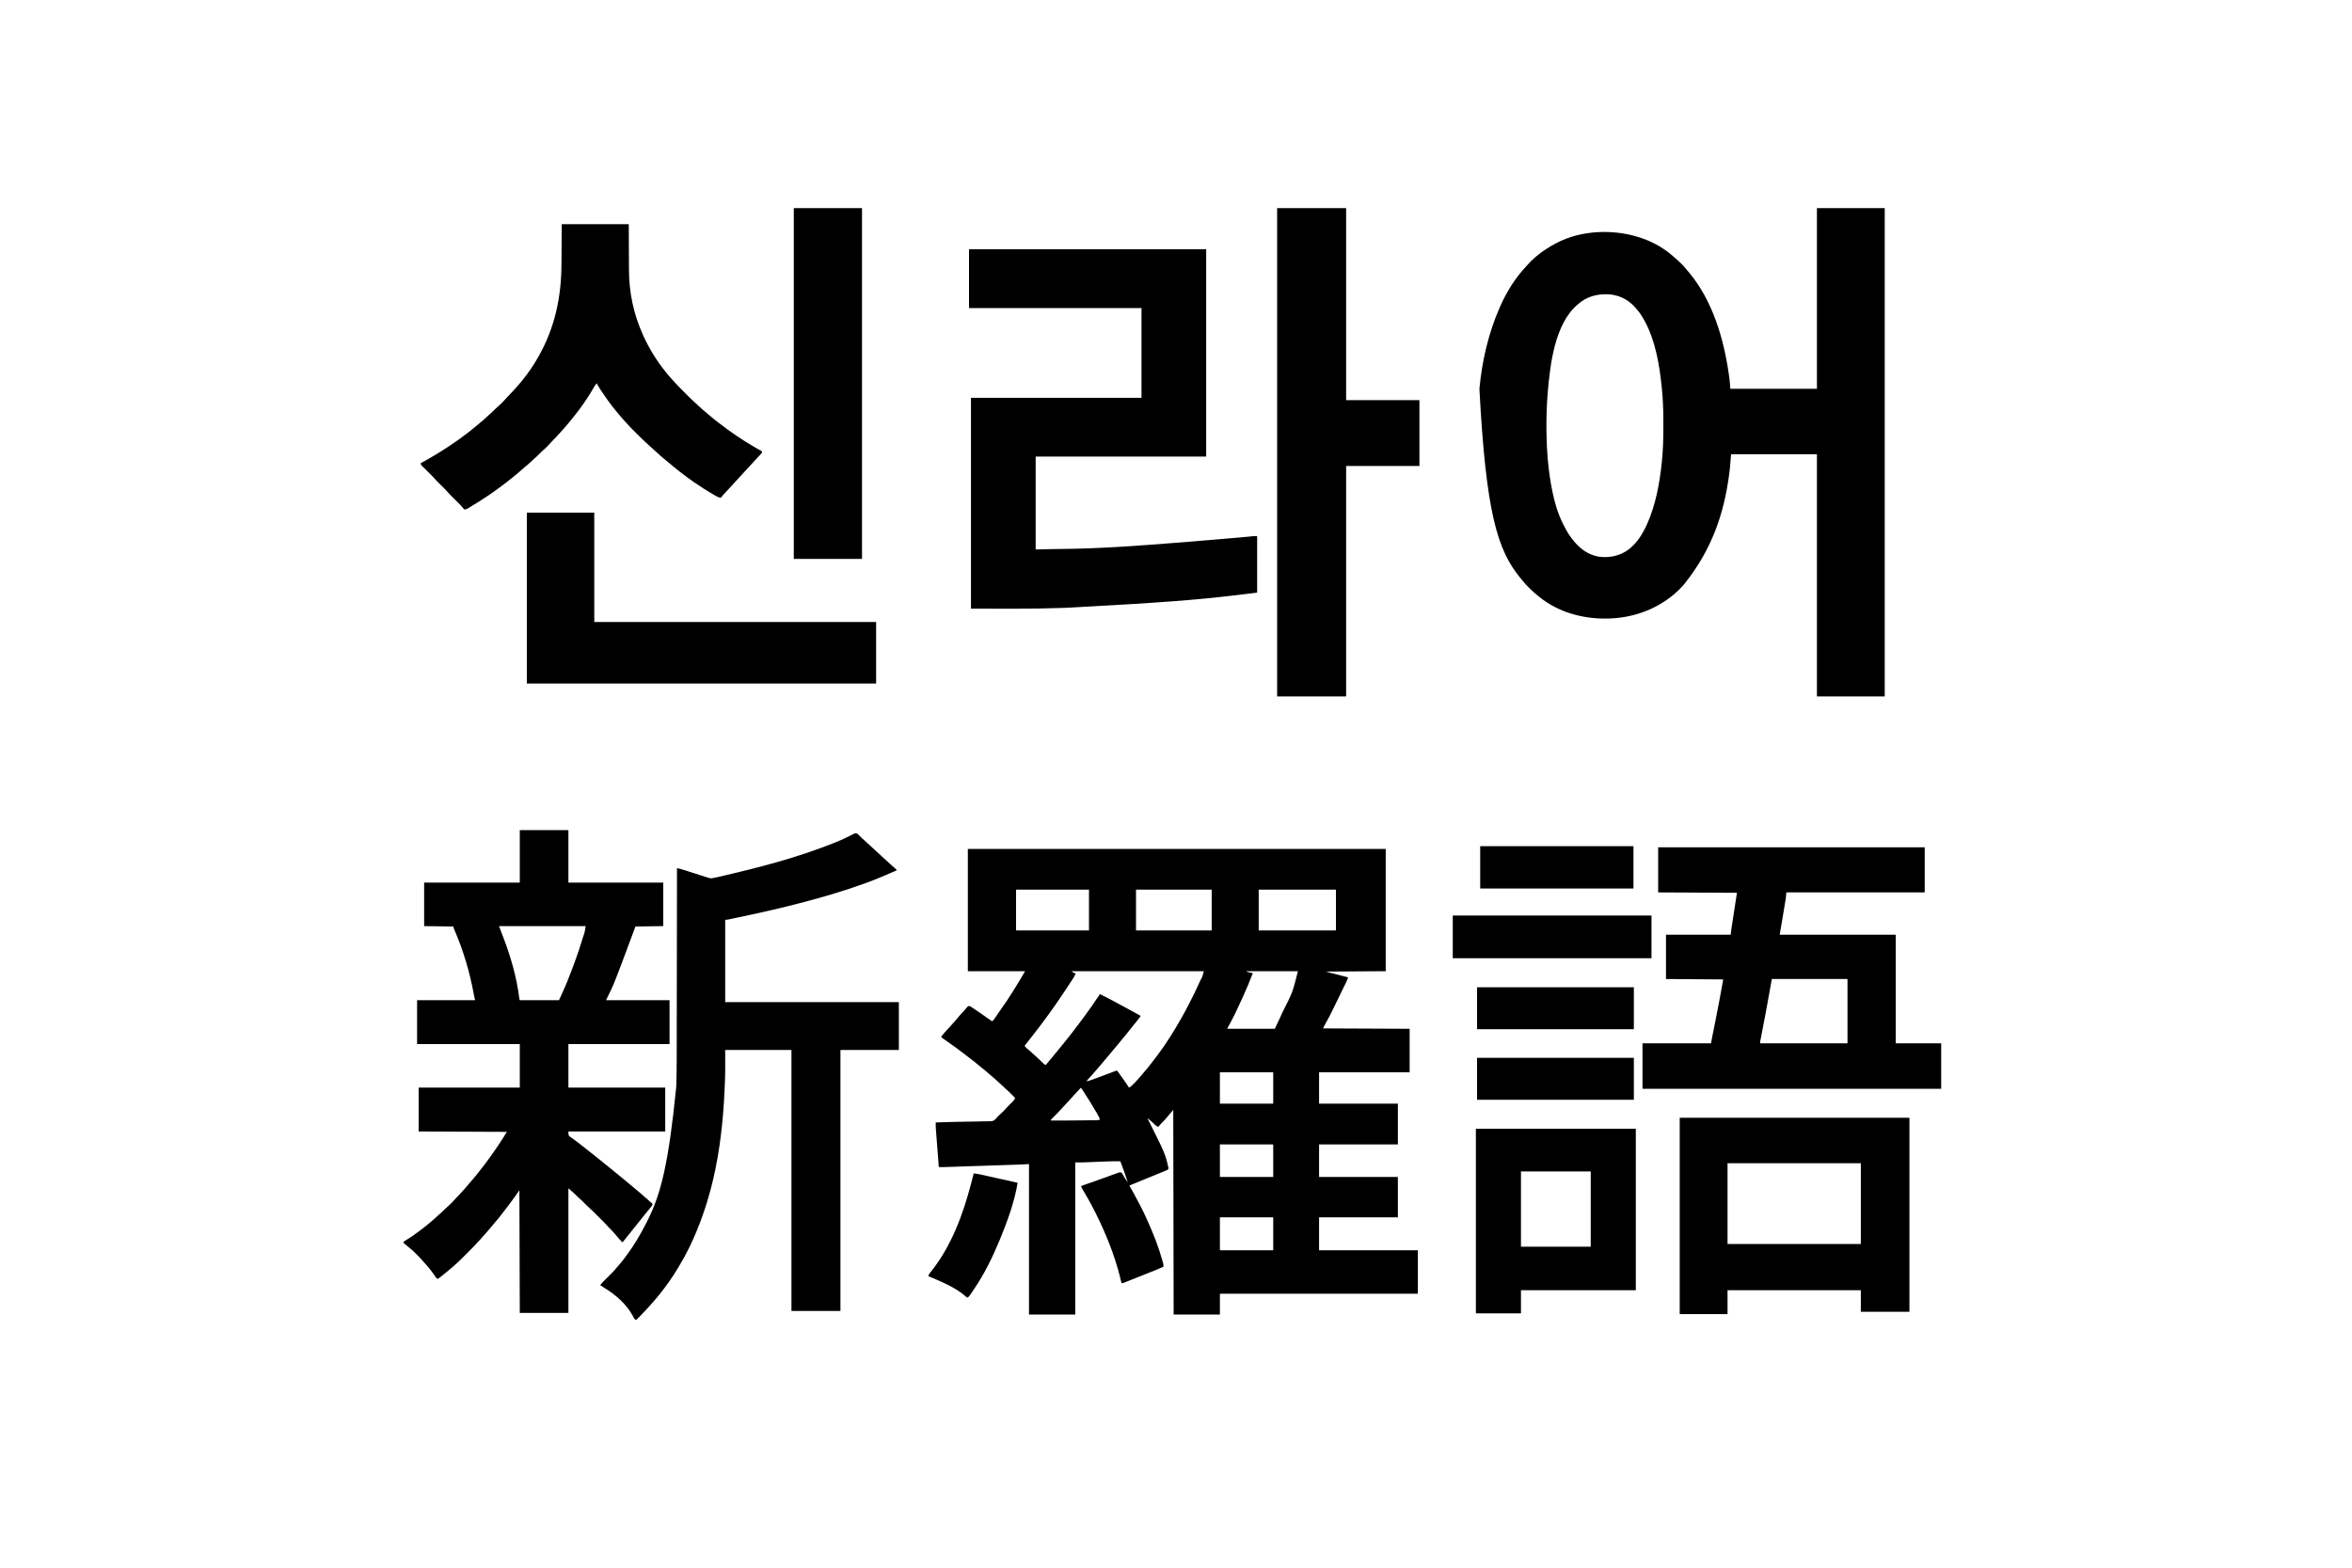 <?xml version="1.0" encoding="UTF-8"?>
<svg version="1.1" xmlns="http://www.w3.org/2000/svg" width="6000" height="4000">
<path d="M0 0 C351.78 0 703.56 0 1066 0 C1066 102.96 1066 205.92 1066 312 C1015.51 312.33 965.02 312.66 913 313 C930.82 317.62 948.64 322.24 967 327 C967.99 327.33 968.98 327.66 970 328 C968.509 332.882 966.507 337.312 964.254 341.871 C963.704 342.996 963.704 342.996 963.143 344.144 C961.953 346.577 960.758 349.007 959.562 351.438 C957.906 354.82 956.252 358.203 954.598 361.586 C953.989 362.829 953.989 362.829 953.368 364.097 C950.368 370.232 947.421 376.39 944.5 382.562 C933.683 405.301 922.518 427.928 910.156 449.871 C908.704 452.545 907.361 455.278 906 458 C1015.395 458.495 1015.395 458.495 1127 459 C1127 495.63 1127 532.26 1127 570 C1050.77 570 974.54 570 896 570 C896 596.4 896 622.8 896 650 C962.33 650 1028.66 650 1097 650 C1097 684.32 1097 718.64 1097 754 C1030.67 754 964.34 754 896 754 C896 781.39 896 808.78 896 837 C962.33 837 1028.66 837 1097 837 C1097 870.99 1097 904.98 1097 940 C1030.67 940 964.34 940 896 940 C896 967.72 896 995.44 896 1024 C979.16 1024 1062.32 1024 1148 1024 C1148 1060.63 1148 1097.26 1148 1135 C981.35 1135 814.7 1135 643 1135 C643 1152.49 643 1169.98 643 1188 C604.06 1188 565.12 1188 525 1188 C524.67 1015.74 524.34 843.48 524 666 C515.521 675.884 515.521 675.884 507.084 685.802 C502.822 690.825 498.494 695.659 493.758 700.246 C490.985 703.012 488.506 705.993 486 709 C482.701 708.414 481.031 707.414 478.645 705.086 C478.026 704.492 477.407 703.899 476.77 703.288 C476.124 702.656 475.478 702.025 474.812 701.375 C469.437 696.229 464.007 691.407 458 687 C458.489 687.976 458.978 688.952 459.482 689.957 C503.92 778.69 503.92 778.69 512 815 C511 818 511 818 507.985 819.571 C506.625 820.147 505.26 820.711 503.891 821.266 C503.149 821.576 502.408 821.886 501.644 822.205 C499.183 823.231 496.717 824.241 494.25 825.25 C492.53 825.963 490.811 826.677 489.091 827.391 C483.735 829.612 478.369 831.809 473 834 C472.158 834.343 471.317 834.687 470.45 835.041 C463.305 837.954 456.156 840.855 449 843.741 C436.627 848.733 424.298 853.825 412 859 C412.301 859.516 412.601 860.031 412.911 860.563 C420.526 873.661 427.707 886.932 434.646 900.399 C435.841 902.694 437.058 904.974 438.297 907.246 C445.522 920.514 451.796 934.232 458 948 C458.409 948.906 458.409 948.906 458.825 949.831 C473.635 982.756 486.9 1016.56 496.562 1051.375 C496.814 1052.279 497.066 1053.183 497.326 1054.114 C497.55 1054.951 497.773 1055.787 498.004 1056.648 C498.198 1057.372 498.392 1058.096 498.592 1058.841 C499.05 1061.267 499.027 1063.537 499 1066 C488.447 1071.044 477.549 1075.259 466.688 1079.582 C464.625 1080.404 462.563 1081.227 460.501 1082.049 C456.202 1083.763 451.902 1085.475 447.601 1087.185 C442.083 1089.38 436.568 1091.582 431.054 1093.786 C426.807 1095.483 422.558 1097.174 418.309 1098.864 C416.274 1099.674 414.239 1100.487 412.204 1101.301 C409.372 1102.433 406.538 1103.559 403.703 1104.683 C402.862 1105.021 402.02 1105.359 401.153 1105.707 C399.997 1106.164 399.997 1106.164 398.817 1106.629 C398.149 1106.895 397.48 1107.162 396.791 1107.436 C395 1108 395 1108 392 1108 C391.78 1107.047 391.559 1106.093 391.333 1105.111 C378.955 1051.811 360.321 1001.479 337 952 C336.533 951.004 336.065 950.007 335.584 948.981 C323.842 924 311.112 899.722 297 876 C295.344 873.214 293.698 870.423 292.062 867.625 C291.121 866.036 291.121 866.036 290.16 864.414 C289.777 863.617 289.394 862.821 289 862 C290.377 859.247 291.71 859.191 294.588 858.175 C295.575 857.823 296.562 857.47 297.578 857.107 C298.665 856.728 299.752 856.348 300.871 855.957 C302.565 855.355 302.565 855.355 304.293 854.742 C307.367 853.651 310.444 852.567 313.523 851.486 C316.708 850.366 319.892 849.239 323.075 848.113 C324.359 847.658 325.643 847.204 326.927 846.75 C327.564 846.525 328.201 846.299 328.857 846.067 C330.8 845.38 332.744 844.694 334.687 844.009 C342.783 841.151 350.861 838.248 358.926 835.305 C361.797 834.261 364.668 833.218 367.539 832.176 C369.341 831.519 371.142 830.858 372.942 830.194 C375.421 829.28 377.905 828.379 380.391 827.48 C381.111 827.211 381.831 826.941 382.573 826.663 C385.22 825.717 387.483 824.976 390.312 825.108 C392.571 826.302 393.343 827.583 394.621 829.789 C395.082 830.566 395.543 831.344 396.018 832.145 C396.486 832.963 396.955 833.782 397.438 834.625 C398.371 836.223 399.307 837.819 400.246 839.414 C400.655 840.125 401.064 840.836 401.486 841.569 C403.513 844.824 405.75 847.895 408 851 C399.141 823.77 399.141 823.77 389 797 C375.715 796.781 362.468 797.138 349.195 797.656 C347.928 797.706 347.928 797.706 346.634 797.756 C341.36 797.963 336.085 798.176 330.811 798.391 C323.717 798.679 316.622 798.964 309.528 799.243 C307.087 799.341 304.646 799.441 302.206 799.543 C300.678 799.603 299.15 799.664 297.622 799.725 C296.315 799.778 295.008 799.831 293.662 799.886 C287.11 800.046 280.554 800 274 800 C274 928.04 274 1056.08 274 1188 C235.06 1188 196.12 1188 156 1188 C156 1061.28 156 934.56 156 804 C151.71 804.33 147.42 804.66 143 805 C139.848 805.151 136.703 805.286 133.549 805.386 C132.69 805.415 131.83 805.445 130.944 805.475 C128.113 805.572 125.281 805.664 122.45 805.756 C120.4 805.825 118.35 805.894 116.301 805.963 C110.77 806.15 105.24 806.333 99.709 806.515 C93.908 806.707 88.107 806.901 82.306 807.095 C72.574 807.421 62.842 807.744 53.109 808.066 C41.864 808.438 30.618 808.813 19.373 809.189 C7.381 809.591 -4.611 809.99 -16.603 810.389 C-20.052 810.504 -23.502 810.619 -26.951 810.734 C-32.37 810.915 -37.789 811.095 -43.208 811.273 C-45.195 811.339 -47.182 811.405 -49.169 811.472 C-51.883 811.563 -54.597 811.652 -57.311 811.741 C-58.095 811.768 -58.879 811.794 -59.687 811.821 C-68.678 812.113 -68.678 812.113 -73 812 C-75.217 809.783 -74.615 804.683 -74.848 801.59 C-74.926 800.601 -75.004 799.613 -75.085 798.594 C-75.344 795.304 -75.596 792.013 -75.848 788.723 C-76.025 786.439 -76.203 784.155 -76.381 781.871 C-76.755 777.07 -77.125 772.269 -77.493 767.468 C-77.964 761.331 -78.442 755.194 -78.923 749.058 C-79.292 744.334 -79.657 739.609 -80.021 734.885 C-80.196 732.624 -80.372 730.363 -80.549 728.102 C-80.797 724.926 -81.04 721.75 -81.281 718.574 C-81.355 717.649 -81.428 716.723 -81.503 715.77 C-81.948 709.835 -82.083 703.95 -82 698 C-66.55 697.32 -51.109 696.816 -35.647 696.554 C-32.325 696.498 -29.004 696.438 -25.683 696.377 C-17.452 696.227 -9.22 696.081 -0.989 695.938 C6.02 695.815 13.029 695.689 20.039 695.56 C23.274 695.502 26.51 695.447 29.745 695.393 C34.6 695.308 39.454 695.195 44.308 695.064 C46.95 695.001 49.592 694.972 52.235 694.944 C53.844 694.904 55.454 694.863 57.063 694.82 C58.131 694.822 58.131 694.822 59.222 694.825 C64.954 694.615 67.813 692.316 71.625 688.375 C73.264 686.651 73.264 686.651 74.469 685.062 C76.579 682.509 78.586 680.471 81.125 678.375 C87.999 672.502 94.222 665.995 100.09 659.129 C102.462 656.485 104.973 653.994 107.5 651.5 C114.17 645.118 114.17 645.118 120 638 C120.317 634.961 120.317 634.961 118.383 633.026 C117.638 632.291 116.893 631.555 116.125 630.797 C115.304 629.981 114.483 629.165 113.637 628.324 C112.332 627.05 112.332 627.05 111 625.75 C110.161 624.916 109.322 624.082 108.457 623.223 C104.012 618.833 99.496 614.582 94.74 610.53 C92.913 608.924 91.203 607.237 89.5 605.5 C86.554 602.508 83.47 599.747 80.289 597.008 C78.064 595.056 75.888 593.058 73.719 591.045 C68.509 586.214 63.175 581.628 57.637 577.172 C55.076 575.062 52.629 572.871 50.188 570.625 C45.754 566.584 41.116 562.893 36.377 559.223 C32.388 556.123 28.515 552.921 24.688 549.625 C18.465 544.289 11.983 539.33 5.449 534.383 C1.725 531.562 -1.962 528.696 -5.639 525.814 C-20.583 514.108 -35.915 503 -51.488 492.148 C-55.236 489.536 -58.974 486.911 -62.688 484.25 C-63.516 483.657 -64.345 483.064 -65.199 482.453 C-67 481 -67 481 -68 479 C-61.788 471.095 -55.12 463.756 -48.23 456.445 C-45.286 453.319 -42.429 450.131 -39.629 446.875 C-37.663 444.612 -35.643 442.403 -33.625 440.188 C-30.571 436.811 -27.656 433.368 -24.812 429.812 C-20.462 424.43 -15.793 419.393 -11.035 414.37 C-7.325 410.451 -3.766 406.469 -0.43 402.223 C1 401 1 401 5 401 C7.356 402.262 7.356 402.262 9.973 404.043 C11.432 405.026 11.432 405.026 12.92 406.029 C13.957 406.741 14.994 407.454 16.062 408.188 C17.133 408.913 18.203 409.638 19.306 410.385 C22.543 412.582 25.772 414.79 29 417 C30.772 418.203 32.544 419.405 34.316 420.605 C43.641 426.936 52.865 433.398 62 440 C66.116 436.309 68.948 431.873 72 427.312 C73.176 425.572 74.353 423.833 75.531 422.094 C76.119 421.226 76.707 420.359 77.312 419.465 C79.214 416.687 81.165 413.95 83.131 411.218 C105.961 379.443 126.303 345.766 146 312 C97.82 312 49.64 312 0 312 C0 209.04 0 106.08 0 0 Z M123 104 C123 138.32 123 172.64 123 208 C184.38 208 245.76 208 309 208 C309 173.68 309 139.36 309 104 C247.62 104 186.24 104 123 104 Z M429 104 C429 138.32 429 172.64 429 208 C492.69 208 556.38 208 622 208 C622 173.68 622 139.36 622 104 C558.31 104 494.62 104 429 104 Z M742 104 C742 138.32 742 172.64 742 208 C807.01 208 872.02 208 939 208 C939 173.68 939 139.36 939 104 C873.99 104 808.98 104 742 104 Z M264 312 C266.864 314.148 268.612 315.42 271.75 316.688 C273.359 317.337 273.359 317.337 275 318 C273.426 322.452 271.09 326.301 268.57 330.266 C268.13 330.963 267.691 331.661 267.237 332.379 C262.246 340.255 257.069 348.007 251.875 355.75 C250.928 357.165 249.982 358.581 249.035 359.996 C247.202 362.737 245.367 365.478 243.531 368.217 C241.279 371.579 239.039 374.949 236.801 378.32 C233.037 383.968 229.193 389.557 225.312 395.125 C224.274 396.615 224.274 396.615 223.215 398.136 C198.395 433.682 172.131 468.193 145 502 C146.495 505.716 148.539 507.456 151.688 509.875 C157.273 514.314 162.46 519.08 167.648 523.975 C170.84 526.985 174.041 529.958 177.375 532.812 C180.24 535.274 182.907 537.876 185.562 540.562 C189.227 544.265 192.922 547.754 197 551 C197.66 551 198.32 551 199 551 C200.333 549.533 201.589 547.997 202.812 546.438 C206.558 541.748 210.415 537.196 214.375 532.688 C219.088 527.297 223.594 521.791 227.976 516.13 C231.054 512.165 234.235 508.311 237.5 504.5 C242.225 498.977 246.735 493.312 251.199 487.578 C253.528 484.591 255.898 481.639 258.28 478.694 C264.883 470.521 271.19 462.142 277.469 453.719 C280.314 449.905 283.204 446.131 286.125 442.375 C291.703 435.156 297.007 427.744 302.322 420.331 C303.971 418.04 305.632 415.759 307.297 413.48 C313.868 404.474 320.186 395.341 326.32 386.031 C329.074 381.86 331.946 377.789 334.891 373.75 C336.178 372.064 336.178 372.064 336 370 C355.634 379.689 374.968 389.918 394.163 400.448 C399.141 403.171 404.134 405.865 409.125 408.562 C419.778 414.324 430.398 420.146 441 426 C437.942 430.775 434.546 435.131 430.938 439.5 C426.737 444.626 422.576 449.774 418.5 455 C409.063 467.074 399.296 478.884 389.543 490.703 C387.165 493.584 384.793 496.47 382.426 499.359 C376.423 506.68 370.371 513.947 364.187 521.114 C361.239 524.536 358.347 527.994 355.5 531.5 C350.626 537.499 345.589 543.351 340.544 549.206 C338.539 551.536 336.541 553.871 334.544 556.207 C329.833 561.711 325.111 567.205 320.375 572.688 C319.837 573.311 319.298 573.934 318.744 574.577 C314.51 579.459 310.157 584.218 305.73 588.926 C303.786 590.806 303.786 590.806 304 593 C312.063 590.735 319.87 587.908 327.707 584.965 C329.003 584.48 330.3 583.996 331.597 583.512 C334.981 582.249 338.363 580.981 341.745 579.712 C344.506 578.678 347.268 577.646 350.03 576.614 C355.746 574.479 361.461 572.341 367.175 570.199 C368.685 569.633 368.685 569.633 370.226 569.056 C372.056 568.359 373.874 567.628 375.677 566.863 C378 566 378 566 381 566 C382.602 567.924 383.985 569.804 385.375 571.875 C386.263 573.161 387.153 574.446 388.043 575.73 C388.518 576.421 388.993 577.111 389.482 577.822 C391.607 580.871 393.801 583.867 395.994 586.868 C401.268 594.091 406.364 601.346 411 609 C414.23 607.58 416.382 605.864 418.863 603.367 C419.586 602.643 420.308 601.918 421.053 601.172 C421.798 600.414 422.544 599.656 423.312 598.875 C424.047 598.14 424.781 597.405 425.537 596.648 C430.224 591.925 434.668 587.049 439 582 C440.011 580.844 441.022 579.689 442.035 578.535 C455.052 563.63 467.432 548.366 479.187 532.444 C480.871 530.173 482.574 527.918 484.285 525.668 C506.438 496.347 525.746 464.851 544 433 C544.449 432.216 544.899 431.432 545.362 430.624 C552.68 417.792 559.467 404.677 566.194 391.528 C567.372 389.228 568.552 386.929 569.735 384.632 C577.144 370.231 584.06 355.677 590.625 340.875 C590.967 340.104 591.309 339.333 591.662 338.538 C598.523 325.622 598.523 325.622 602 312 C490.46 312 378.92 312 264 312 Z M709 312 C712.881 313.941 716.025 314.764 720.25 315.625 C722.145 316.016 722.145 316.016 724.078 316.414 C725.042 316.607 726.007 316.801 727 317 C719.025 337.987 710.241 358.542 701 379 C700.473 380.168 699.945 381.336 699.402 382.54 C688.063 407.554 676.403 432.45 662.864 456.359 C661.922 457.838 661.922 457.838 662 459 C701.93 459 741.86 459 783 459 C792.63 439.077 792.63 439.077 801.75 418.938 C802.03 418.295 802.31 417.652 802.599 416.99 C828.559 365.923 828.559 365.923 842 312 C798.11 312 754.22 312 709 312 Z M643 570 C643 596.4 643 622.8 643 650 C687.88 650 732.76 650 779 650 C779 623.6 779 597.2 779 570 C734.12 570 689.24 570 643 570 Z M286.398 611.469 C282.46 615.422 278.678 619.446 275.039 623.676 C272.452 626.624 269.792 629.499 267.125 632.375 C263.595 636.183 260.084 640.003 256.625 643.875 C251.122 650.013 245.475 656.015 239.839 662.031 C238.024 663.974 236.216 665.923 234.41 667.875 C233.232 669.146 232.054 670.417 230.875 671.688 C230.303 672.304 229.731 672.921 229.141 673.556 C224.738 678.274 220.209 682.851 215.554 687.321 C214.333 688.511 213.161 689.751 212 691 C212 691.66 212 692.32 212 693 C240.886 693.124 269.763 693.002 298.646 692.594 C300.938 692.562 303.23 692.533 305.522 692.503 C309.156 692.456 312.79 692.403 316.424 692.347 C318.414 692.317 320.404 692.291 322.394 692.266 C324.187 692.236 324.187 692.236 326.015 692.205 C327.575 692.182 327.575 692.182 329.167 692.158 C331.872 692.007 334.363 691.604 337 691 C335.363 685.002 332.321 679.916 329.25 674.562 C328.671 673.548 328.091 672.533 327.495 671.487 C318.049 655.028 308.06 638.949 297.688 623.062 C297.261 622.408 296.834 621.753 296.395 621.078 C295.188 619.227 293.976 617.381 292.762 615.535 C292.06 614.467 291.358 613.398 290.635 612.297 C290.096 611.539 289.556 610.781 289 610 C287.761 609.887 287.761 609.887 286.398 611.469 Z M643 754 C643 781.39 643 808.78 643 837 C687.88 837 732.76 837 779 837 C779 809.61 779 782.22 779 754 C734.12 754 689.24 754 643 754 Z M643 940 C643 967.72 643 995.44 643 1024 C687.88 1024 732.76 1024 779 1024 C779 996.28 779 968.56 779 940 C734.12 940 689.24 940 643 940 Z " fill="#000000" transform="translate(2469,2166)"/>
<path d="M0 0 C57.09 0 114.18 0 173 0 C173 411.18 173 822.36 173 1246 C115.91 1246 58.82 1246 0 1246 C0 1042.06 0 838.12 0 628 C-72.27 628 -144.54 628 -219 628 C-220.485 645.82 -220.485 645.82 -222 664 C-222.703 670.251 -223.421 676.466 -224.312 682.688 C-224.468 683.804 -224.468 683.804 -224.627 684.943 C-237.179 774.72 -264.812 867.219 -338.02 958.836 C-339.908 960.9 -341.739 963.003 -343.562 965.125 C-349.535 971.965 -356.049 978.166 -363 984 C-363.828 984.699 -363.828 984.699 -364.672 985.411 C-414.109 1026.956 -475.005 1047.193 -539.438 1047.25 C-540.142 1047.251 -540.846 1047.251 -541.572 1047.252 C-601.089 1047.163 -659.997 1030.37 -707 993 C-707.908 992.285 -708.815 991.569 -709.75 990.832 C-725.572 978.134 -740.461 963.962 -753 948 C-753.881 946.94 -754.765 945.883 -755.652 944.828 C-815.942 872.472 -844.254 775.032 -861 461 C-854.179 389.145 -838.045 319.191 -809 253 C-808.616 252.124 -808.232 251.248 -807.836 250.345 C-792.084 214.792 -770.776 180.002 -744.266 151.449 C-742.292 149.316 -740.387 147.146 -738.5 144.938 C-731.92 137.382 -724.703 130.4 -717 124 C-716.249 123.37 -716.249 123.37 -715.483 122.728 C-700.153 109.935 -683.695 99.227 -666 90 C-665.289 89.623 -664.578 89.246 -663.845 88.857 C-602.25 56.524 -521.778 53.209 -455.952 73.712 C-453.629 74.459 -451.314 75.225 -449 76 C-448.338 76.217 -447.677 76.434 -446.995 76.658 C-414.827 87.361 -384.548 105.682 -360 129 C-358.714 130.111 -357.423 131.215 -356.125 132.312 C-347.406 139.921 -339.334 148.213 -332.156 157.289 C-329.944 160.07 -327.634 162.747 -325.312 165.438 C-266.352 236.408 -237.701 332.215 -224.562 425 C-224.437 425.893 -224.311 426.785 -224.181 427.705 C-223.821 430.282 -223.473 432.859 -223.129 435.438 C-223.028 436.168 -222.928 436.899 -222.824 437.652 C-221.817 445.444 -221.494 453.099 -221 461 C-148.07 461 -75.14 461 0 461 C0 308.87 0 156.74 0 0 Z M-608 244 C-608.757 244.625 -609.513 245.25 -610.293 245.895 C-668.836 295.369 -680.505 398.498 -686.696 470.292 C-689.364 502.817 -690.418 535.37 -690 568 C-689.991 568.683 -689.983 569.366 -689.974 570.07 C-689.291 620.996 -685.298 672.066 -675 722 C-674.745 723.251 -674.49 724.502 -674.228 725.791 C-668.583 753.017 -660.511 780.092 -648 805 C-647.342 806.322 -647.342 806.322 -646.671 807.67 C-641.389 818.215 -635.942 828.442 -629 838 C-628.305 838.978 -627.61 839.957 -626.895 840.965 C-609.447 864.96 -587.202 883.877 -557.349 889.227 C-530.613 893.254 -503.111 887.638 -481.17 871.574 C-459.766 855.405 -446.269 833.919 -435 810 C-434.511 808.965 -434.023 807.93 -433.52 806.863 C-411.366 757.406 -401.212 702.462 -395.75 648.812 C-395.673 648.07 -395.596 647.327 -395.516 646.562 C-392.547 617.482 -391.66 588.368 -391.739 559.157 C-391.751 554.915 -391.744 550.673 -391.732 546.431 C-391.665 516.951 -392.677 487.523 -395.75 458.188 C-395.833 457.381 -395.915 456.575 -396.001 455.744 C-401.874 398.997 -412.094 337.518 -440 287 C-440.326 286.397 -440.651 285.794 -440.987 285.173 C-447.626 272.891 -455.416 262.146 -465 252 C-465.748 251.176 -466.495 250.353 -467.266 249.504 C-483.716 232.046 -507.937 220.917 -532 220 C-533.806 219.923 -533.806 219.923 -535.648 219.844 C-562.187 219.087 -587.847 226.284 -608 244 Z " fill="#000000" transform="translate(4635,531)"/>
<path d="M0 0 C40.92 0 81.84 0 124 0 C124 44.22 124 88.44 124 134 C203.86 134 283.72 134 366 134 C366 170.63 366 207.26 366 245 C342.57 245.33 319.14 245.66 295 246 C292.752 252.064 290.504 258.127 288.188 264.375 C240.015 393.969 240.015 393.969 220 434 C273.46 434 326.92 434 382 434 C382 470.96 382 507.92 382 546 C296.86 546 211.72 546 124 546 C124 582.63 124 619.26 124 657 C205.51 657 287.02 657 371 657 C371 693.96 371 730.92 371 769 C289.49 769 207.98 769 124 769 C124.095 778.077 124.095 778.077 126.56 781.262 C127.226 781.732 127.892 782.203 128.578 782.688 C129.32 783.236 130.062 783.784 130.827 784.348 C131.627 784.893 132.426 785.438 133.25 786 C134.068 786.595 134.885 787.189 135.728 787.802 C137.375 789 139.031 790.187 140.695 791.362 C143.782 793.556 146.762 795.861 149.75 798.188 C150.779 798.978 151.807 799.768 152.867 800.582 C161.783 807.463 170.601 814.465 179.385 821.512 C183.652 824.932 187.944 828.318 192.25 831.688 C197.223 835.583 202.141 839.537 207.02 843.551 C210.69 846.567 214.375 849.566 218.062 852.562 C218.754 853.124 219.445 853.686 220.156 854.264 C224.637 857.902 229.137 861.514 233.648 865.113 C238.128 868.707 242.56 872.357 247 876 C248.833 877.5 250.666 879 252.5 880.5 C253.41 881.245 254.32 881.99 255.258 882.758 C257.063 884.234 258.87 885.708 260.68 887.18 C266.227 891.698 271.712 896.281 277.164 900.914 C280.58 903.812 284.025 906.671 287.5 909.5 C292.613 913.664 297.652 917.91 302.676 922.18 C304.874 924.048 307.08 925.907 309.293 927.758 C315.763 933.178 322.061 938.739 328.254 944.473 C331.778 947.716 335.372 950.874 339 954 C337.558 958.439 335.112 961.503 332.062 964.938 C328.128 969.475 324.309 974.069 320.625 978.812 C316.645 983.927 312.599 988.98 308.5 994 C304.45 998.962 300.442 1003.952 296.5 1009 C292.024 1014.733 287.453 1020.383 282.854 1026.017 C278.738 1031.068 274.691 1036.168 270.689 1041.309 C267.862 1044.935 264.959 1048.481 262 1052 C255.444 1045.656 249.421 1038.829 243.75 1031.688 C239.73 1026.709 235.368 1022.214 230.78 1017.766 C228 1015.06 225.364 1012.302 222.844 1009.351 C218.845 1004.758 214.595 1000.451 210.285 996.152 C209.471 995.337 208.656 994.521 207.817 993.681 C206.104 991.968 204.391 990.256 202.676 988.546 C200.07 985.945 197.469 983.339 194.869 980.732 C193.196 979.06 191.522 977.387 189.848 975.715 C189.08 974.945 188.312 974.175 187.521 973.382 C183.379 969.258 179.147 965.313 174.72 961.498 C172.729 959.764 170.848 957.948 169 956.062 C168.34 955.395 167.68 954.727 167 954.039 C165.667 952.68 164.333 951.32 163 949.961 C159.064 945.979 155.023 942.212 150.781 938.559 C148.583 936.635 146.533 934.596 144.5 932.5 C140.493 928.445 136.329 924.71 132 921 C129.36 918.69 126.72 916.38 124 914 C124 1018.94 124 1123.88 124 1232 C83.08 1232 42.16 1232 0 1232 C-0.495 1077.065 -0.495 1077.065 -1 919 C-4.96 924.61 -8.92 930.22 -13 936 C-20.603 946.713 -28.41 957.219 -36.523 967.551 C-39.389 971.203 -42.2 974.893 -44.997 978.597 C-50.509 985.887 -56.233 992.914 -62.234 999.805 C-64.716 1002.656 -67.12 1005.563 -69.5 1008.5 C-77.312 1018.107 -85.415 1027.447 -93.785 1036.57 C-95.64 1038.605 -97.454 1040.663 -99.25 1042.75 C-110.504 1055.644 -122.596 1067.755 -134.707 1079.837 C-137.395 1082.52 -140.079 1085.209 -142.762 1087.898 C-144.494 1089.631 -146.228 1091.362 -147.961 1093.094 C-148.751 1093.886 -149.54 1094.677 -150.354 1095.493 C-155.078 1100.197 -159.943 1104.658 -165 1109 C-166.608 1110.454 -168.212 1111.912 -169.812 1113.375 C-174.536 1117.633 -179.404 1121.677 -184.354 1125.668 C-186.245 1127.198 -188.127 1128.739 -190.008 1130.281 C-191.422 1131.438 -192.836 1132.594 -194.25 1133.75 C-194.911 1134.293 -195.573 1134.836 -196.254 1135.396 C-198.157 1136.947 -200.073 1138.479 -202 1140 C-202.639 1140.507 -203.277 1141.014 -203.936 1141.537 C-205.563 1142.775 -207.277 1143.899 -209 1145 C-212.291 1143.903 -212.63 1143.487 -214.461 1140.746 C-215.158 1139.723 -215.158 1139.723 -215.87 1138.68 C-216.367 1137.94 -216.863 1137.2 -217.375 1136.438 C-225.397 1124.783 -234.214 1113.813 -243.805 1103.406 C-245.615 1101.422 -247.368 1099.408 -249.117 1097.371 C-253.614 1092.222 -258.42 1087.396 -263.25 1082.562 C-264.567 1081.227 -264.567 1081.227 -265.91 1079.865 C-271.959 1073.803 -278.302 1068.329 -285 1063 C-286.237 1061.982 -287.47 1060.961 -288.699 1059.934 C-290.223 1058.661 -291.747 1057.388 -293.271 1056.115 C-294.515 1055.077 -295.757 1054.039 -297 1053 C-295.856 1049.567 -295.353 1049.317 -292.379 1047.539 C-291.617 1047.074 -290.855 1046.609 -290.071 1046.13 C-289.243 1045.633 -288.415 1045.137 -287.562 1044.625 C-277.68 1038.545 -268.317 1031.906 -259 1025 C-257.924 1024.212 -256.847 1023.424 -255.77 1022.637 C-239.371 1010.532 -223.663 997.348 -208.715 983.496 C-206.426 981.391 -204.108 979.339 -201.75 977.312 C-198.322 974.345 -195.153 971.171 -191.973 967.941 C-190.185 966.182 -188.353 964.555 -186.438 962.938 C-177.54 955.276 -169.109 946.723 -161.535 937.754 C-159.774 935.742 -157.905 933.876 -156 932 C-152.807 928.85 -149.828 925.588 -146.906 922.188 C-144.691 919.645 -142.409 917.169 -140.125 914.688 C-136.075 910.247 -132.245 905.681 -128.473 901.004 C-125.591 897.503 -122.613 894.097 -119.625 890.688 C-114.014 884.258 -108.682 877.658 -103.472 870.901 C-101.889 868.856 -100.293 866.822 -98.695 864.789 C-81.52 842.901 -65.38 820.326 -50.125 797.062 C-49.728 796.458 -49.332 795.854 -48.923 795.231 C-47.761 793.459 -46.603 791.685 -45.445 789.91 C-44.448 788.381 -44.448 788.381 -43.43 786.821 C-39.889 781.254 -36.458 775.619 -33 770 C-144.375 769.505 -144.375 769.505 -258 769 C-258 732.04 -258 695.08 -258 657 C-172.86 657 -87.72 657 0 657 C0 620.37 0 583.74 0 546 C-86.46 546 -172.92 546 -262 546 C-262 509.04 -262 472.08 -262 434 C-213.16 434 -164.32 434 -114 434 C-114.66 431.36 -115.32 428.72 -116 426 C-116.468 423.623 -116.914 421.241 -117.34 418.855 C-127.406 363.682 -143.262 309.636 -165.293 258.046 C-165.778 256.903 -166.262 255.76 -166.762 254.582 C-167.194 253.574 -167.627 252.565 -168.073 251.527 C-169 249 -169 249 -169 246 C-193.75 245.67 -218.5 245.34 -244 245 C-244 208.37 -244 171.74 -244 134 C-163.48 134 -82.96 134 0 134 C0 89.78 0 45.56 0 0 Z M-53 245 C-49.798 253.538 -46.595 262.043 -43.273 270.528 C-23.77 320.832 -8.279 373.71 -1.508 427.344 C-1.122 430.938 -1.122 430.938 0 434 C33 434 66 434 100 434 C109.773 412.976 109.773 412.976 118.875 391.688 C119.3 390.648 119.3 390.648 119.733 389.588 C126.841 372.193 133.527 354.64 140 337 C140.279 336.241 140.558 335.481 140.845 334.699 C147.659 316.11 153.947 297.406 159.625 278.438 C159.877 277.594 160.13 276.751 160.39 275.882 C165.647 260.664 165.647 260.664 168 245 C95.07 245 22.14 245 -53 245 Z " fill="#000000" transform="translate(1326,2118)"/>
<path d="M0 0 C199.65 0 399.3 0 605 0 C605 174.57 605 349.14 605 529 C461.45 529 317.9 529 170 529 C170 607.21 170 685.42 170 766 C184.19 765.67 198.38 765.34 213 765 C222.384 764.861 231.767 764.726 241.151 764.612 C328.318 763.518 415.393 759.462 712.502 733.371 C713.299 733.275 714.097 733.18 714.919 733.082 C716.973 732.837 719.026 732.585 721.079 732.332 C725.704 731.94 730.358 732 735 732 C735 779.52 735 827.04 735 876 C690.384 881.49 690.384 881.49 675.938 883.203 C674.972 883.318 674.007 883.432 673.012 883.55 C584.409 894.033 495.51 901.689 246.818 914.839 C243.675 914.943 240.532 915.051 237.389 915.161 C159.923 917.888 82.544 917 5 917 C5 739.46 5 561.92 5 379 C148.55 379 292.1 379 440 379 C440 303.43 440 227.86 440 150 C294.8 150 149.6 150 0 150 C0 100.5 0 51 0 0 Z " fill="#000000" transform="translate(2472,636)"/>
<path d="M0 0 C2.395 2.039 2.395 2.039 4.812 4.625 C7.69 7.621 10.524 10.556 13.688 13.25 C17.692 16.678 21.531 20.27 25.375 23.875 C30.363 28.551 35.387 33.177 40.484 37.734 C44.033 40.93 47.536 44.174 51.041 47.416 C54.707 50.807 58.38 54.19 62.062 57.562 C62.553 58.012 63.044 58.462 63.55 58.925 C64.539 59.831 65.527 60.736 66.516 61.641 C68.511 63.468 70.505 65.296 72.499 67.124 C73.496 68.038 74.494 68.952 75.491 69.866 C78.044 72.205 80.594 74.546 83.141 76.891 C84.177 77.844 85.213 78.797 86.25 79.75 C86.747 80.208 87.243 80.665 87.755 81.136 C91.316 84.406 94.954 87.57 98.672 90.66 C100 92 100 92 100 94 C74.238 105.321 48.459 116.401 22 126 C21.266 126.266 20.531 126.533 19.775 126.807 C-34.586 146.484 -89.957 162.811 -145.937 177.211 C-148.977 177.994 -152.017 178.781 -155.056 179.568 C-205.46 192.593 -256.308 203.801 -307.25 214.5 C-308.267 214.714 -308.267 214.714 -309.304 214.932 C-313.749 215.867 -318.194 216.795 -322.641 217.719 C-324.313 218.069 -324.313 218.069 -326.02 218.426 C-327.035 218.636 -328.049 218.845 -329.095 219.061 C-329.975 219.243 -330.856 219.426 -331.763 219.614 C-334 220 -334 220 -337 220 C-337 289.3 -337 358.6 -337 430 C-190.81 430 -44.62 430 106 430 C106 470.26 106 510.52 106 552 C56.83 552 7.66 552 -43 552 C-43 771.78 -43 991.56 -43 1218 C-84.25 1218 -125.5 1218 -168 1218 C-168 998.22 -168 778.44 -168 552 C-223.77 552 -279.54 552 -337 552 C-337 571.47 -337 590.94 -337 611 C-338.873 682.478 -343.857 753.486 -356 824 C-356.138 824.806 -356.277 825.613 -356.419 826.444 C-362.974 864.474 -371.693 902.099 -383 939 C-383.226 939.74 -383.452 940.48 -383.685 941.243 C-391.037 965.265 -399.49 988.75 -409 1012 C-409.264 1012.649 -409.529 1013.298 -409.802 1013.967 C-422.102 1044.103 -436.49 1073.582 -453.421 1101.393 C-454.995 1103.992 -456.537 1106.607 -458.07 1109.23 C-464.886 1120.844 -472.227 1132.007 -480 1143 C-480.548 1143.776 -481.097 1144.553 -481.662 1145.353 C-488.826 1155.463 -496.225 1165.351 -504 1175 C-505.12 1176.394 -505.12 1176.394 -506.262 1177.816 C-515.576 1189.305 -525.248 1200.45 -535.358 1211.245 C-537.133 1213.142 -538.9 1215.045 -540.668 1216.949 C-548.284 1225.135 -556.027 1233.161 -564 1241 C-567.264 1239.647 -568.613 1238.509 -570.191 1235.359 C-570.573 1234.626 -570.954 1233.892 -571.347 1233.136 C-571.748 1232.349 -572.149 1231.561 -572.562 1230.75 C-588.564 1200.802 -616.514 1176.495 -645.229 1159.088 C-648.893 1156.837 -652.444 1154.416 -656 1152 C-652.013 1147.209 -647.837 1142.721 -643.387 1138.359 C-642.126 1137.111 -640.864 1135.862 -639.604 1134.613 C-637.651 1132.685 -635.697 1130.759 -633.74 1128.835 C-626.731 1121.939 -619.939 1115.09 -613.867 1107.339 C-611.929 1104.911 -609.873 1102.643 -607.75 1100.375 C-601.334 1093.313 -595.688 1085.649 -590 1078 C-589.458 1077.272 -588.916 1076.544 -588.357 1075.794 C-568.553 1049.085 -551.92 1020.687 -537 991 C-536.221 989.464 -536.221 989.464 -535.426 987.896 C-499.96 917.659 -481.198 838.645 -461.934 646.514 C-461.891 645.382 -461.847 644.249 -461.802 643.082 C-460.853 617.734 -460.69 592.404 -460.683 567.041 C-460.68 561.245 -460.667 555.45 -460.655 549.654 C-460.63 537.85 -460.614 526.046 -460.603 514.242 C-460.593 502.6 -460.578 490.958 -460.558 479.315 C-460.557 478.584 -460.556 477.853 -460.554 477.1 C-460.548 473.385 -460.541 469.67 -460.535 465.955 C-460.49 439.824 -460.453 413.693 -460.422 387.561 C-460.392 362.217 -460.357 336.873 -460.317 311.529 C-460.316 310.744 -460.315 309.959 -460.314 309.151 C-460.301 301.267 -460.289 293.383 -460.276 285.499 C-460.251 269.446 -460.226 253.394 -460.201 237.342 C-460.2 236.604 -460.199 235.866 -460.198 235.106 C-460.123 186.071 -460.06 137.035 -460 88 C-458.081 88.475 -456.162 88.952 -454.244 89.428 C-453.175 89.694 -452.107 89.959 -451.006 90.232 C-447.52 91.123 -444.117 92.139 -440.69 93.237 C-440.056 93.439 -439.422 93.641 -438.768 93.849 C-436.723 94.501 -434.68 95.159 -432.637 95.816 C-431.191 96.279 -429.745 96.74 -428.299 97.202 C-424.528 98.406 -420.758 99.614 -416.989 100.824 C-410.941 102.764 -404.891 104.698 -398.841 106.631 C-396.743 107.302 -394.645 107.975 -392.548 108.649 C-391.253 109.063 -389.958 109.478 -388.663 109.893 C-387.542 110.252 -386.421 110.612 -385.267 110.982 C-384.189 111.318 -383.111 111.654 -382 112 C-380.797 112.378 -379.593 112.757 -378.353 113.147 C-375.412 113.895 -373.628 114.188 -370.688 113.76 C-369.924 113.649 -369.16 113.539 -368.373 113.425 C-364.218 112.681 -360.108 111.796 -355.996 110.84 C-355.03 110.619 -354.064 110.398 -353.068 110.17 C-349.856 109.433 -346.647 108.686 -343.438 107.938 C-342.313 107.676 -341.188 107.415 -340.03 107.146 C-247.252 85.567 -154.152 61.454 -60 24 C-58.853 23.54 -57.706 23.079 -56.525 22.605 C-46.237 18.441 -36.083 14.07 -26.125 9.168 C-25.13 8.68 -25.13 8.68 -24.116 8.182 C-20.874 6.587 -17.643 4.974 -14.427 3.33 C-13.269 2.752 -12.111 2.174 -10.918 1.578 C-9.383 0.796 -9.383 0.796 -7.817 -0.003 C-4.64 -1.128 -3.157 -1.092 0 0 Z " fill="#000000" transform="translate(2187,2127)"/>
<path d="M0 0 C224.4 0 448.8 0 680 0 C680 37.95 680 75.9 680 115 C563.51 115 447.02 115 327 115 C326.67 118.96 326.34 122.92 326 127 C325.652 129.571 325.272 132.139 324.848 134.698 C324.738 135.375 324.627 136.052 324.513 136.749 C324.152 138.944 323.785 141.138 323.418 143.332 C323.16 144.896 322.902 146.461 322.644 148.025 C321.967 152.125 321.285 156.224 320.602 160.323 C320.055 163.608 319.513 166.893 318.971 170.179 C318.309 174.188 317.645 178.198 316.98 182.207 C316.86 182.936 316.739 183.665 316.615 184.416 C314.48 197.29 312.236 210.142 310 223 C407.68 223 505.36 223 606 223 C606 314.41 606 405.82 606 500 C644.28 500 682.56 500 722 500 C722 538.28 722 576.56 722 616 C470.54 616 219.08 616 -40 616 C-40 577.72 -40 539.44 -40 500 C17.75 500 75.5 500 135 500 C135.99 494.06 135.99 494.06 137 488 C137.481 485.47 137.975 482.944 138.49 480.421 C138.625 479.753 138.76 479.085 138.9 478.396 C139.192 476.959 139.484 475.522 139.777 474.086 C140.258 471.726 140.736 469.366 141.212 467.005 C142.568 460.295 143.925 453.585 145.293 446.877 C152.733 410.34 159.282 373.692 166 337 C117.82 336.67 69.64 336.34 20 336 C20 298.71 20 261.42 20 223 C74.45 223 128.9 223 185 223 C185.66 217.72 186.32 212.44 187 207 C191.62 176.97 196.24 146.94 201 116 C101.505 115.505 101.505 115.505 0 115 C0 77.05 0 39.1 0 0 Z M290 336 C287.03 352.5 284.06 369 281 386 C279.009 396.919 277.015 407.836 275 418.75 C274.75 420.105 274.501 421.459 274.251 422.814 C270.505 443.132 266.638 463.426 262.59 483.687 C262.324 485.024 262.324 485.024 262.053 486.388 C261.726 488.028 261.398 489.667 261.066 491.306 C260.478 494.259 260 496.981 260 500 C333.59 500 407.18 500 483 500 C483 445.88 483 391.76 483 336 C419.31 336 355.62 336 290 336 Z " fill="#000000" transform="translate(4230,2162)"/>
<path d="M0 0 C58.08 0 116.16 0 176 0 C176 161.7 176 323.4 176 490 C237.71 490 299.42 490 363 490 C363 545.44 363 600.88 363 658 C301.29 658 239.58 658 176 658 C176 852.04 176 1046.08 176 1246 C117.92 1246 59.84 1246 0 1246 C0 834.82 0 423.64 0 0 Z " fill="#000000" transform="translate(3258,531)"/>
<path d="M0 0 C56.43 0 112.86 0 171 0 C171.312 71.188 171.312 71.188 171.388 93.485 C171.425 100.207 171.425 100.207 171.465 106.928 C171.483 109.872 171.492 112.816 171.497 115.759 C171.603 173.788 183.05 229.04 207 282 C207.667 283.478 207.667 283.478 208.347 284.986 C223.226 317.669 242.198 348.474 264.736 376.432 C265.93 377.913 267.116 379.402 268.301 380.891 C273.427 387.264 278.848 393.29 284.417 399.274 C286.339 401.37 288.224 403.498 290.115 405.622 C294.642 410.654 299.338 415.483 304.129 420.262 C304.963 421.097 305.797 421.932 306.656 422.792 C308.403 424.54 310.152 426.287 311.902 428.032 C314.563 430.688 317.218 433.349 319.873 436.01 C321.583 437.719 323.293 439.428 325.004 441.137 C326.179 442.315 326.179 442.315 327.378 443.517 C331.558 447.68 335.822 451.675 340.292 455.525 C342.211 457.182 344.063 458.896 345.895 460.648 C346.534 461.256 347.173 461.864 347.832 462.491 C348.812 463.423 348.812 463.423 349.812 464.375 C355.106 469.375 360.473 474.165 366.172 478.703 C369.628 481.51 372.965 484.44 376.312 487.375 C383.351 493.513 390.593 499.315 398 505 C398.787 505.607 399.574 506.215 400.384 506.841 C430.027 529.717 461.086 551.216 493.621 569.797 C494.734 570.435 495.848 571.073 496.995 571.731 C499.169 572.972 501.349 574.203 503.537 575.421 C504.511 575.976 505.485 576.53 506.488 577.102 C507.36 577.59 508.232 578.078 509.13 578.581 C509.747 579.049 510.364 579.517 511 580 C511 584.072 508.924 585.596 506.25 588.375 C505.234 589.456 504.219 590.536 503.203 591.617 C502.409 592.454 502.409 592.454 501.6 593.308 C499.041 596.015 496.522 598.759 494 601.5 C492.991 602.593 491.982 603.685 490.973 604.777 C486.301 609.839 481.651 614.92 477 620 C470.841 626.727 464.672 633.443 458.483 640.142 C453.306 645.747 448.152 651.372 443 657 C437.345 663.177 431.683 669.348 426 675.5 C424.503 677.122 423.005 678.744 421.508 680.367 C420.489 681.47 419.469 682.574 418.449 683.676 C416.943 685.303 415.44 686.933 413.938 688.562 C413.06 689.513 412.182 690.463 411.277 691.441 C409.389 693.563 407.654 695.695 406 698 C399.633 697.617 394.817 694.379 389.438 691.25 C388.425 690.668 387.412 690.086 386.368 689.486 C369.429 679.691 353.023 669.229 337 658 C336.392 657.577 335.783 657.154 335.157 656.718 C312.191 640.728 290.141 623.214 268.836 605.084 C265.431 602.191 261.983 599.362 258.5 596.562 C253.119 592.187 248.06 587.507 242.992 582.777 C240.678 580.619 238.331 578.508 235.938 576.438 C231.17 572.31 226.541 568.031 221.911 563.751 C220.487 562.446 219.053 561.152 217.615 559.864 C208.527 551.666 199.885 543.037 191.244 534.374 C188.679 531.804 186.108 529.239 183.537 526.674 C181.882 525.019 180.228 523.363 178.574 521.707 C177.817 520.952 177.059 520.196 176.279 519.418 C172.195 515.316 168.272 511.13 164.501 506.739 C162.274 504.159 159.948 501.681 157.625 499.188 C153.407 494.617 149.39 489.931 145.492 485.082 C143.621 482.768 141.733 480.478 139.82 478.199 C124.617 460.037 110.96 440.789 98.062 420.938 C97.614 420.247 97.165 419.557 96.702 418.845 C93.991 414.637 91.448 410.367 89 406 C85.325 410.264 82.681 414.868 79.938 419.75 C74.621 429.062 68.959 438.088 63 447 C62.562 447.655 62.124 448.311 61.673 448.986 C50.683 465.359 38.937 481.124 26.376 496.324 C24.534 498.568 22.735 500.845 20.938 503.125 C13.38 512.583 5.405 521.672 -2.851 530.524 C-5.46 533.324 -8.019 536.149 -10.5 539.062 C-13.991 543.109 -17.794 546.821 -21.593 550.574 C-24.382 553.341 -27.071 556.136 -29.625 559.125 C-34.891 565.287 -40.643 571.054 -46.812 576.312 C-50.571 579.522 -54.027 582.988 -57.5 586.5 C-61.477 590.517 -65.475 594.411 -69.789 598.07 C-72.871 600.76 -75.831 603.575 -78.812 606.375 C-83.834 611.077 -88.983 615.522 -94.355 619.824 C-97.158 622.13 -99.83 624.542 -102.5 627 C-107.83 631.894 -113.368 636.461 -119 641 C-120.218 641.998 -121.436 642.996 -122.652 643.996 C-143.349 660.972 -164.804 677.037 -187 692 C-187.607 692.412 -188.215 692.823 -188.84 693.248 C-203.24 703.003 -217.954 712.253 -232.875 721.188 C-233.808 721.753 -234.742 722.318 -235.703 722.9 C-237.022 723.682 -237.022 723.682 -238.367 724.48 C-239.142 724.943 -239.916 725.406 -240.714 725.884 C-243.327 727.16 -245.071 727.968 -248 728 C-250.394 725.974 -250.394 725.974 -252.922 722.953 C-253.889 721.832 -254.86 720.715 -255.834 719.6 C-256.602 718.713 -256.602 718.713 -257.386 717.808 C-260.12 714.745 -263.034 711.87 -265.953 708.984 C-266.847 708.096 -266.847 708.096 -267.758 707.19 C-269.586 705.375 -271.418 703.562 -273.25 701.75 C-286.83 688.319 -286.83 688.319 -290.484 684.016 C-295.906 677.633 -302.051 671.885 -308 666 C-310.482 663.545 -312.961 661.086 -315.438 658.625 C-315.992 658.079 -316.546 657.533 -317.117 656.97 C-320.02 654.085 -322.785 651.135 -325.459 648.036 C-328.868 644.097 -332.485 640.434 -336.211 636.797 C-337.551 635.474 -338.891 634.151 -340.23 632.828 C-342.314 630.775 -344.401 628.725 -346.492 626.68 C-348.53 624.684 -350.558 622.679 -352.586 620.672 C-353.215 620.061 -353.844 619.451 -354.492 618.822 C-355.07 618.247 -355.648 617.673 -356.244 617.081 C-356.753 616.581 -357.263 616.081 -357.788 615.566 C-359.195 613.748 -359.593 612.244 -360 610 C-358.863 609.383 -358.863 609.383 -357.703 608.753 C-333.852 595.78 -310.801 581.975 -288.188 566.938 C-287.37 566.395 -286.552 565.852 -285.709 565.292 C-269.379 554.431 -253.45 543.083 -238 531 C-236.861 530.119 -235.722 529.239 -234.582 528.359 C-227.913 523.19 -221.416 517.865 -215.039 512.338 C-211.58 509.341 -208.073 506.424 -204.5 503.562 C-198.83 498.965 -193.54 493.998 -188.223 489.004 C-185.78 486.713 -183.296 484.488 -180.75 482.312 C-176.762 478.878 -173.115 475.129 -169.418 471.387 C-167.437 469.432 -165.437 467.605 -163.312 465.812 C-154.491 458.251 -146.158 449.763 -138.668 440.887 C-136.545 438.485 -134.28 436.253 -132 434 C-128.451 430.488 -125.08 426.91 -121.836 423.117 C-119.648 420.594 -117.387 418.144 -115.125 415.688 C-110.678 410.8 -106.418 405.808 -102.306 400.636 C-101.387 399.485 -100.463 398.339 -99.534 397.196 C-84.807 379.057 -71.463 359.368 -60 339 C-59.555 338.214 -59.111 337.429 -58.652 336.62 C-17.426 263.443 -1.186 186.439 -0.696 102.923 C-0.676 99.644 -0.651 96.365 -0.627 93.086 C-0.559 83.578 -0.499 74.07 -0.438 64.562 C-0.293 43.257 -0.149 21.951 0 0 Z " fill="#000000" transform="translate(1433,572)"/>
<path d="M0 0 C193.38 0 386.76 0 586 0 C586 163.35 586 326.7 586 495 C545.08 495 504.16 495 462 495 C462 476.85 462 458.7 462 440 C349.8 440 237.6 440 122 440 C122 460.13 122 480.26 122 501 C81.74 501 41.48 501 0 501 C0 335.67 0 170.34 0 0 Z M122 116 C122 183.98 122 251.96 122 322 C234.2 322 346.4 322 462 322 C462 254.02 462 186.04 462 116 C349.8 116 237.6 116 122 116 Z " fill="#000000" transform="translate(4285,2852)"/>
<path d="M0 0 C56.76 0 113.52 0 172 0 C172 92.07 172 184.14 172 279 C409.27 279 646.54 279 891 279 C891 330.81 891 382.62 891 436 C596.97 436 302.94 436 0 436 C0 292.12 0 148.24 0 0 Z " fill="#000000" transform="translate(1344,1308)"/>
<path d="M0 0 C57.42 0 114.84 0 174 0 C174 295.35 174 590.7 174 895 C116.58 895 59.16 895 0 895 C0 599.65 0 304.3 0 0 Z " fill="#000000" transform="translate(2025,531)"/>
<path d="M0 0 C134.64 0 269.28 0 408 0 C408 135.96 408 271.92 408 412 C311.31 412 214.62 412 115 412 C115 431.47 115 450.94 115 471 C77.05 471 39.1 471 0 471 C0 315.57 0 160.14 0 0 Z M115 109 C115 172.36 115 235.72 115 301 C173.74 301 232.48 301 293 301 C293 237.64 293 174.28 293 109 C234.26 109 175.52 109 115 109 Z " fill="#000000" transform="translate(3765,2880)"/>
<path d="M0 0 C167.31 0 334.62 0 507 0 C507 35.97 507 71.94 507 109 C339.69 109 172.38 109 0 109 C0 73.03 0 37.06 0 0 Z " fill="#000000" transform="translate(3706,2336)"/>
<path d="M0 0 C132 0 264 0 400 0 C400 35.31 400 70.62 400 107 C268 107 136 107 0 107 C0 71.69 0 36.38 0 0 Z " fill="#000000" transform="translate(3768,2699)"/>
<path d="M0 0 C132 0 264 0 400 0 C400 35.31 400 70.62 400 107 C268 107 136 107 0 107 C0 71.69 0 36.38 0 0 Z " fill="#000000" transform="translate(3768,2519)"/>
<path d="M0 0 C129.03 0 258.06 0 391 0 C391 35.64 391 71.28 391 108 C261.97 108 132.94 108 0 108 C0 72.36 0 36.72 0 0 Z " fill="#000000" transform="translate(3776,2159)"/>
<path d="M0 0 C6.485 0.616 12.696 1.682 19.046 3.117 C20.007 3.33 20.967 3.543 21.957 3.763 C25.104 4.462 28.249 5.169 31.395 5.875 C33.592 6.365 35.789 6.854 37.986 7.343 C43.751 8.627 49.514 9.918 55.277 11.209 C61.15 12.523 67.023 13.831 72.896 15.141 C81.465 17.052 90.034 18.964 98.601 20.883 C99.498 21.083 100.395 21.284 101.32 21.491 C102.145 21.676 102.971 21.861 103.821 22.051 C104.893 22.291 104.893 22.291 105.987 22.536 C107.998 23 110 23.493 112 24 C103.884 72.946 85.842 122.255 67 168 C66.313 169.669 66.313 169.669 65.612 171.373 C47.767 214.424 27.169 256.345 1 295 C0.379 295.92 -0.241 296.84 -0.881 297.788 C-2.658 300.409 -4.451 303.019 -6.25 305.625 C-6.848 306.508 -7.446 307.391 -8.062 308.301 C-8.645 309.143 -9.228 309.984 -9.828 310.852 C-10.343 311.603 -10.857 312.354 -11.388 313.127 C-13.115 315.133 -14.571 316.002 -17 317 C-18.042 316.035 -18.042 316.035 -19.105 315.051 C-46.361 290.547 -82.727 276.337 -116 262 C-114.422 256.858 -111.209 253.286 -107.875 249.188 C-57.202 185.348 -27.442 105.058 -7 27 C-6.634 25.608 -6.267 24.217 -5.901 22.825 C-3.902 15.225 -1.933 7.617 0 0 Z " fill="#000000" transform="translate(2484,2994)"/>
</svg>
